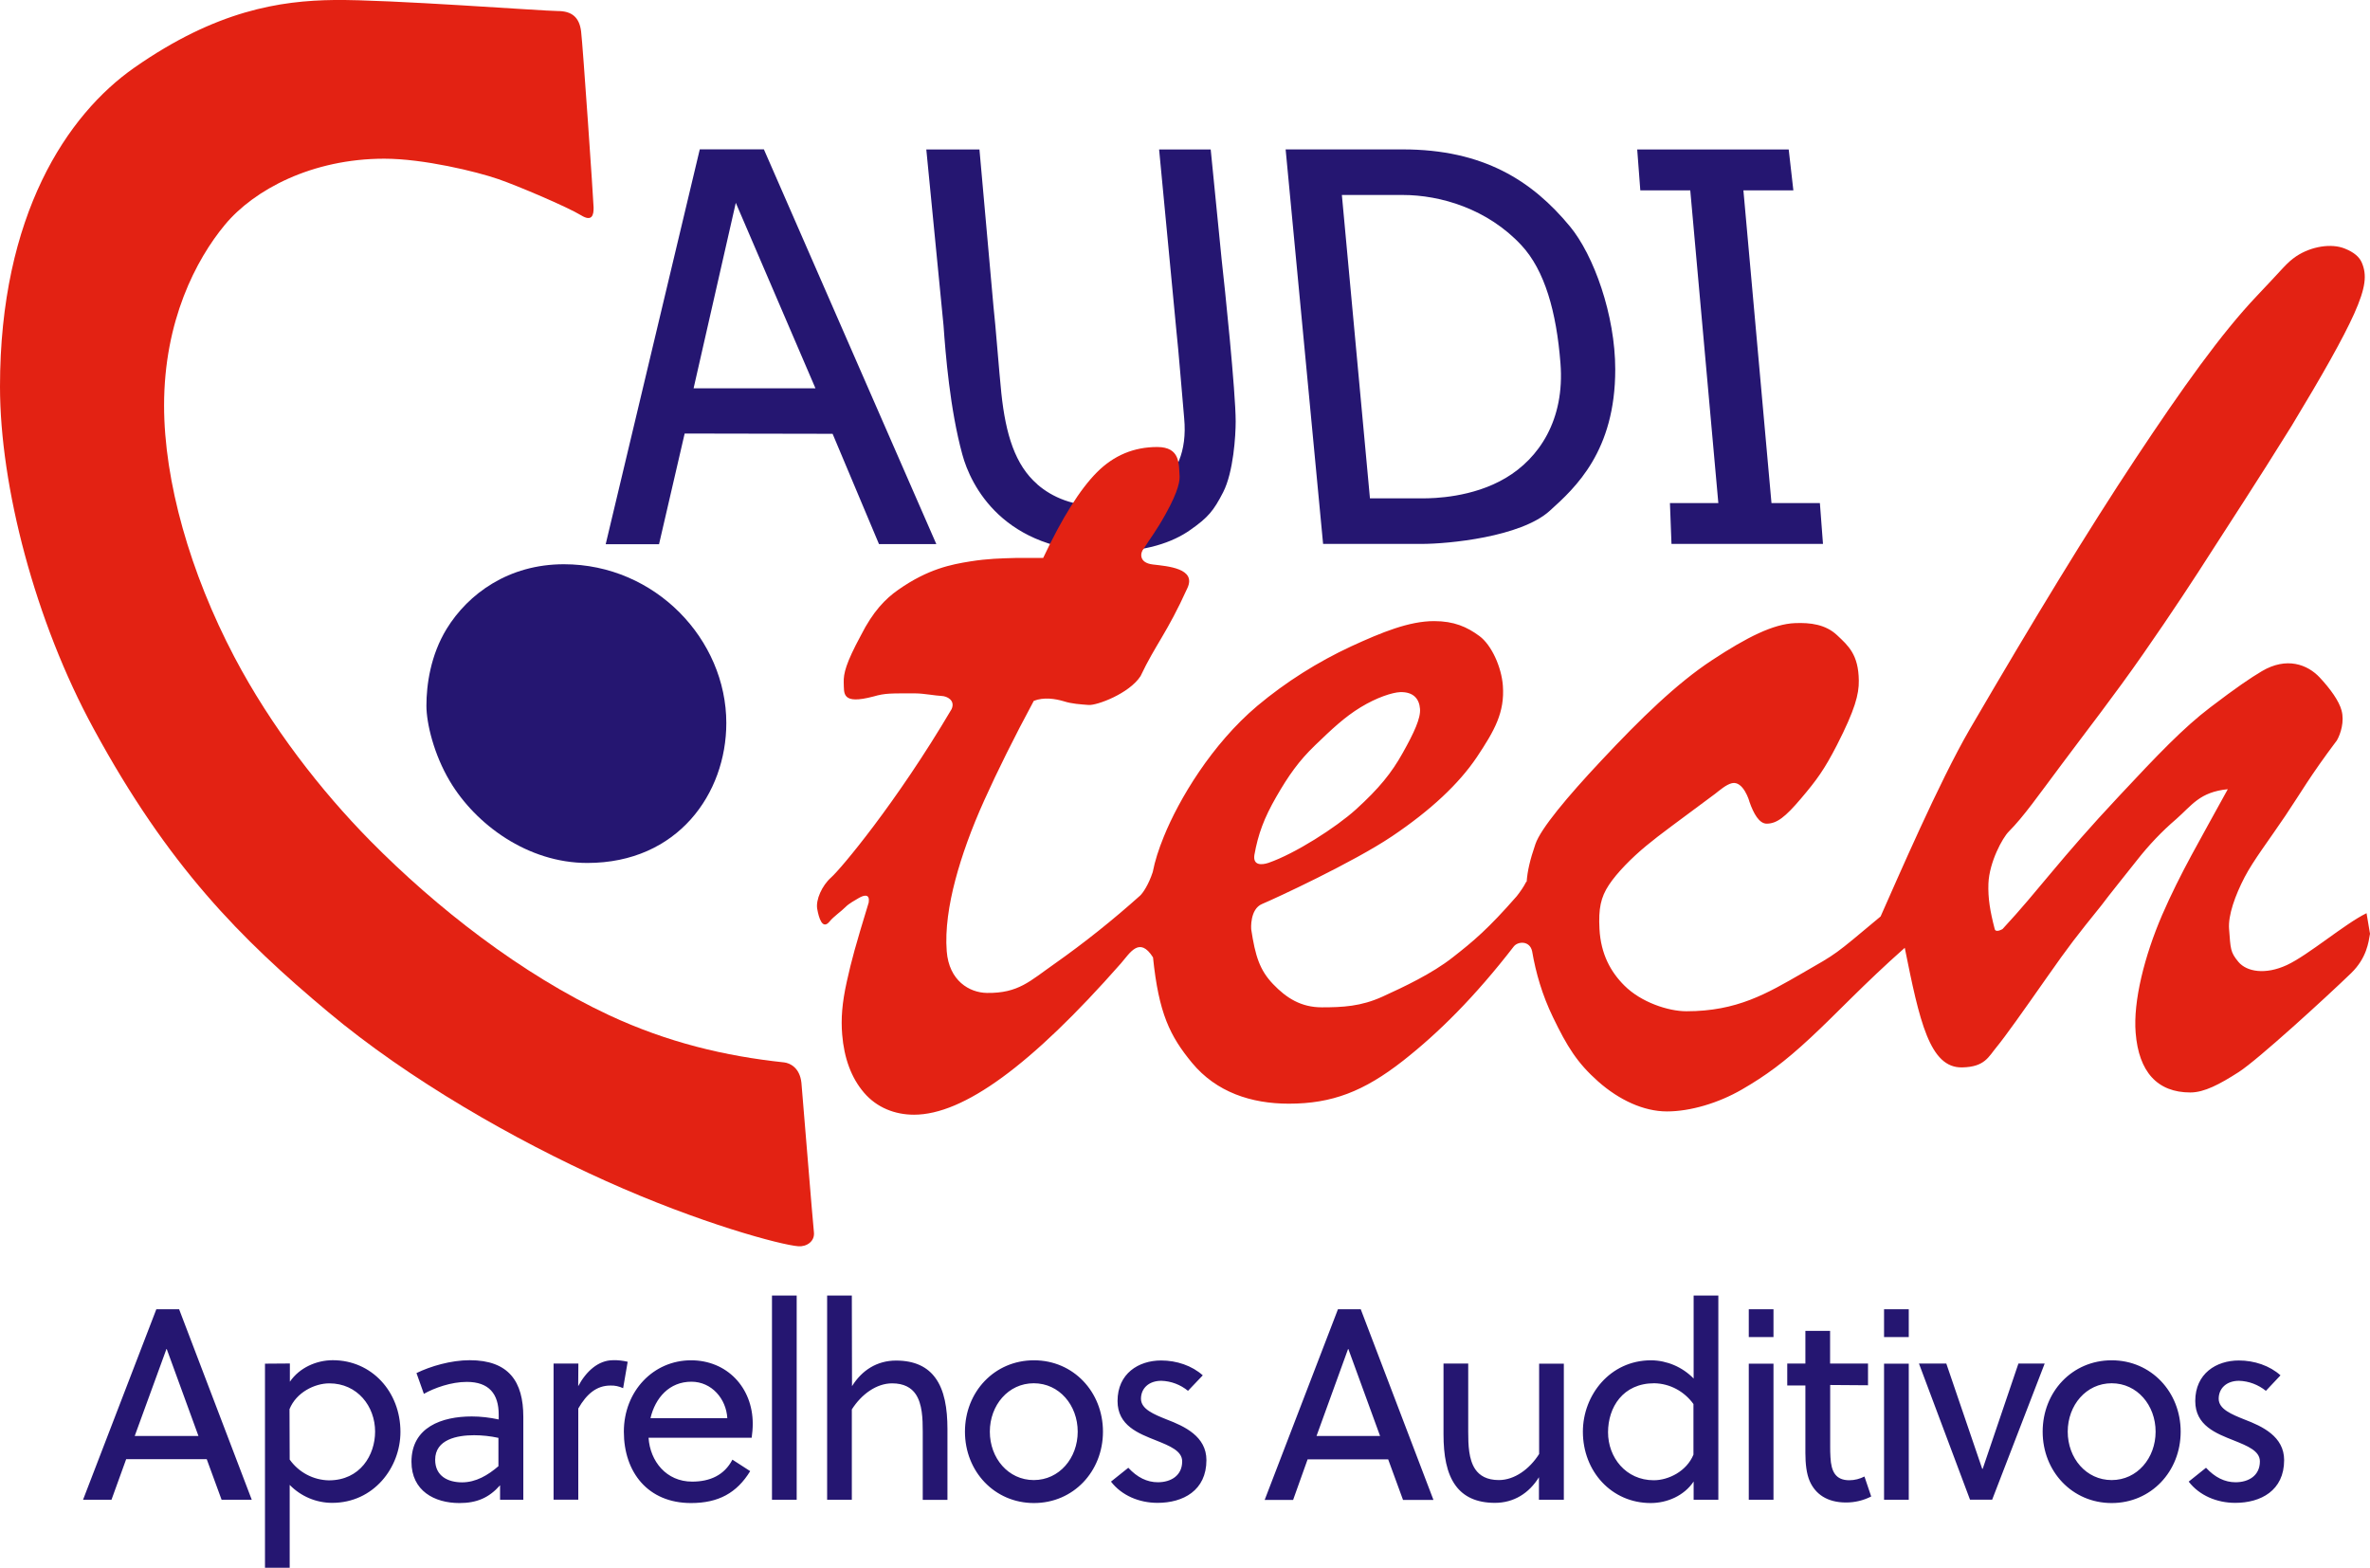 <?xml version="1.0" encoding="UTF-8"?><svg id="Camada_2" xmlns="http://www.w3.org/2000/svg" viewBox="0 0 260 172"><defs><style>.cls-1,.cls-2{fill:#e32213;}.cls-1,.cls-2,.cls-3{stroke-width:0px;}.cls-2,.cls-3{fill-rule:evenodd;}.cls-3{fill:#251671;}</style></defs><g id="auditech"><path id="Aparelhos_Auditivos" class="cls-3" d="m27.62,164.53l-7.97-20.9h-2.5l-8.04,20.9h3.12l1.61-4.45h8.84l1.63,4.45h3.31Zm-9.36-16.54h.03l3.48,9.54h-6.99l3.48-9.54Zm10.81,1.6v22.4h2.71v-9.09c1.23,1.26,2.91,1.97,4.66,1.97,4.54,0,7.49-3.85,7.49-7.79,0-4.4-3.15-7.86-7.42-7.86-1.78,0-3.65.81-4.71,2.36v-2l-2.72.02h0Zm2.69,5c.74-1.84,2.76-2.83,4.37-2.83,3.08,0,5.02,2.52,5.02,5.29,0,2.57-1.63,5.35-5.07,5.35-1.71-.03-3.31-.88-4.3-2.28l-.02-5.53h0Zm25.65,9.93v-9.09c0-3.85-1.58-6.21-5.88-6.21-2.06,0-4.3.66-5.84,1.41l.81,2.28c1.18-.66,3-1.31,4.71-1.31,2.43,0,3.5,1.31,3.5,3.59v.53c-.98-.21-1.97-.33-2.96-.33-3.27,0-6.61,1.17-6.61,4.97,0,3.19,2.52,4.53,5.26,4.53,1.9,0,3.24-.57,4.46-1.95v1.59h2.57v-.02Zm-2.71-3.69c-1.18,1.02-2.5,1.79-4.01,1.79s-2.95-.66-2.95-2.48c0-2.24,2.43-2.69,4.27-2.69.89,0,1.8.1,2.67.29v3.09h.02Zm8.74-11.24h-2.71v14.93h2.71v-10c.93-1.62,2.02-2.52,3.53-2.52.48-.02.96.09,1.39.29l.5-2.9c-.53-.12-1.06-.19-1.61-.17-1.61,0-2.95,1.22-3.82,2.85l.02-2.48h0Zm19.02,8.16c.07-.52.12-1.03.12-1.55,0-4-2.84-6.97-6.77-6.97-4.13,0-7.37,3.38-7.37,7.83s2.64,7.83,7.37,7.83c3,0,5.02-1.1,6.49-3.5l-1.95-1.26c-.89,1.71-2.47,2.41-4.42,2.41-2.84,0-4.61-2.24-4.78-4.81h11.31v.02Zm-6.61-6.17c2.23,0,3.82,1.88,3.94,4h-8.43c.53-2.24,2.07-4,4.49-4h0Zm11.55-9.45h-2.71v22.4h2.71v-22.4h0Zm6.05,0h-2.71v22.4h2.71v-9.91c1.06-1.67,2.71-2.86,4.42-2.86,1.3,0,2.11.48,2.59,1.19.72,1.07.77,2.66.77,4.12v7.47h2.71v-7.76c0-2.28-.33-4.28-1.34-5.64-.86-1.17-2.23-1.88-4.3-1.88s-3.74,1.05-4.83,2.81l-.02-9.93h0Zm19.98,7.1c-4.34,0-7.57,3.47-7.57,7.83s3.24,7.83,7.57,7.83,7.57-3.47,7.57-7.83-3.24-7.83-7.57-7.83h0Zm4.8,7.83c0,2.9-2.02,5.31-4.82,5.31s-4.82-2.41-4.82-5.31,2.02-5.31,4.82-5.31,4.82,2.41,4.82,5.31h0Zm13.73-6.17c-1.18-1.07-2.88-1.64-4.58-1.64-2.47,0-4.78,1.43-4.78,4.45,0,2.69,2.28,3.55,4.25,4.33,1.49.6,2.84,1.14,2.84,2.29,0,1.55-1.22,2.29-2.67,2.29-1.18,0-2.26-.53-3.24-1.59l-1.9,1.52c1.17,1.52,3.08,2.33,5.11,2.33,2.79,0,5.36-1.34,5.36-4.69,0-2.6-2.4-3.71-4.34-4.45-1.42-.57-2.84-1.14-2.84-2.28s.86-1.97,2.23-1.97c1.08.03,2.11.43,2.93,1.1l1.63-1.71Zm25.29,13.64l-7.97-20.9h-2.5l-8.04,20.92h3.12l1.59-4.45h8.84l1.63,4.45h3.32v-.02Zm-9.36-16.54h.03l3.48,9.54h-6.97l3.46-9.54Zm20.96,16.54h2.71v-14.93h-2.71v9.91c-1.06,1.67-2.71,2.86-4.42,2.86-1.3,0-2.11-.48-2.59-1.19-.72-1.07-.77-2.66-.77-4.12v-7.47h-2.71v7.76c0,2.28.33,4.28,1.34,5.64.86,1.17,2.23,1.88,4.3,1.88s3.74-1.05,4.83-2.81v2.47h.02Zm12.24.36c1.78,0,3.65-.78,4.71-2.36v2h2.71v-22.4h-2.71v9.1c-1.23-1.26-2.91-1.98-4.66-2-4.54,0-7.49,3.85-7.49,7.83,0,4.36,3.15,7.83,7.44,7.83h0Zm.34-2.5c-3.08,0-5.02-2.52-5.02-5.26s1.63-5.38,5.07-5.38c1.71.03,3.29.88,4.3,2.28v5.55c-.75,1.83-2.74,2.81-4.35,2.81h0Zm13.13,2.14v-14.93h-2.71v14.93h2.71Zm0-17.85v-3.05h-2.71v3.05h2.71Zm10.37,5.31v-2.4h-4.16v-3.59h-2.71v3.59h-1.99v2.4h1.99v7.41c0,1.17.12,2.28.48,3.1.62,1.4,1.9,2.33,3.98,2.33.96,0,1.9-.22,2.76-.66l-.74-2.19c-.51.26-1.08.41-1.66.41-1.49,0-1.99-.93-2.07-2.52-.03-.45-.03-.78-.03-1.17v-6.76l4.16.03h0Zm4.47,12.54v-14.93h-2.71v14.93h2.71Zm0-17.85v-3.05h-2.71v3.05h2.71Zm12.03,2.91l-3.92,11.55h-.05l-3.94-11.55h-3l5.6,14.93h2.43l5.76-14.93h-2.88Zm10.23-.36c-4.34,0-7.57,3.47-7.57,7.83s3.24,7.83,7.57,7.83,7.57-3.47,7.57-7.83-3.24-7.83-7.57-7.83h0Zm4.82,7.83c0,2.9-2.02,5.31-4.82,5.31s-4.82-2.41-4.82-5.31,2.02-5.31,4.82-5.31,4.82,2.41,4.82,5.31h0Zm13.71-6.17c-1.18-1.07-2.88-1.64-4.58-1.64-2.47,0-4.78,1.43-4.78,4.45,0,2.69,2.28,3.55,4.25,4.33,1.49.6,2.84,1.14,2.84,2.29,0,1.55-1.22,2.29-2.67,2.29-1.18,0-2.26-.53-3.24-1.59l-1.9,1.52c1.17,1.52,3.08,2.33,5.11,2.33,2.79,0,5.36-1.34,5.36-4.69,0-2.6-2.4-3.71-4.34-4.45-1.42-.57-2.84-1.14-2.84-2.28s.86-1.97,2.23-1.97c1.08.03,2.11.43,2.95,1.1l1.61-1.71Z"/><path id="Forma_2" class="cls-2" d="m61.18,1.21c1.56,0,2.38.69,2.57,2.24s1.35,18.45,1.37,19.31-.19,1.59-1.37.86c-1.53-.93-6.96-3.24-9.08-3.97-2.4-.83-8.23-2.24-12.51-2.24-7.92,0-14.29,3.4-17.48,7.24s-6.68,10.57-6.68,19.83c0,8.33,2.86,18.36,7.71,27.59,4.03,7.66,9.51,14.69,14.91,20.17,7.21,7.31,16.54,14.62,26.22,19.14,6.41,2.98,12.68,4.48,19.19,5.17.6.07,1.71.55,1.89,2.24.15,1.66,1.25,15.36,1.37,16.38s-.81,1.62-1.71,1.55c-1.89-.14-10.76-2.5-21.11-7.16-9.97-4.48-21.58-11.09-30.47-18.54-9.6-8.02-17.55-16.02-25.71-31.04C3.84,68.16,0,53.33,0,42.42,0,23.57,7.37,12.57,14.74,7.42,23.72,1.14,30.74.07,36.67,0s22.95,1.21,24.51,1.21Z"/><path id="Forma_1" class="cls-3" d="m61.86,61.9c-6.07,0-10.49,3.24-12.85,7.07-1.78,2.9-2.23,6.16-2.23,8.45,0,1.93.82,5.35,2.57,8.28,2.83,4.76,8.55,8.97,15.08,8.97,9.94,0,15.25-7.64,15.25-15.35,0-9.14-7.76-17.42-17.82-17.42Z"/><path id="AUDI" class="cls-3" d="m66.46,59.7h5.84l2.81-12.14,16.23.03,5.09,12.1h6.29l-18.92-43.31h-7.03l-10.32,43.31Zm9.63-17.1l4.63-20.35,8.74,20.35h-13.37Zm37.7,10.52c-2.42-2.1-3.46-5.45-3.94-10-.24-2.29-.63-7.48-.86-9.48l-1.54-17.24h-5.83l1.89,19.31c.22,3.09.7,9.17,2.06,14.14.91,3.38,4.49,10.69,15.77,10.69,4.34,0,7.3-1.03,9.25-2.41,1.94-1.36,2.55-2.09,3.6-4.14,1.13-2.22,1.37-6.21,1.37-7.76,0-3.21-1.2-14.79-1.54-17.76l-1.2-12.07h-5.66l1.89,19.83c.22,1.95.69,7.81.86,9.66.69,7.38-5.04,9.66-8.91,9.66-3.26,0-5.55-.98-7.2-2.41Zm42.16,6.55c2.96,0,10.88-.76,14.05-3.62,2.86-2.57,7.2-6.57,7.2-15.52,0-5.97-2.36-12.54-4.97-15.69-4.13-5-9.49-8.45-18.34-8.45h-12.85l4.11,43.28h10.8Zm.17-5h-5.83l-3.08-33.28h6.68c4.13,0,9.31,1.52,13.02,5.52,2.55,2.74,3.84,7.29,4.28,12.93.5,6.24-2.38,10.45-6,12.59-3.63,2.16-7.92,2.24-9.08,2.24Zm43.87,5l-.34-4.48h-5.31l-3.08-34.31h5.48l-.51-4.48h-16.62l.34,4.48h5.48l3.08,34.31h-5.31l.17,4.48h16.62Z"/><path class="cls-1" d="m259.62,100.18c-2.42,1.19-6.39,4.6-8.74,5.69-2.35,1.09-4.4.74-5.31-.34-.91-1.09-.86-1.43-1.03-3.62-.12-1.5.67-3.69,1.71-5.69.96-1.84,2.69-4.09,4.46-6.72s2.64-4.26,5.66-8.28c.41-.71.84-2.07.51-3.28-.27-1.03-1.22-2.36-2.4-3.62-1.34-1.43-3.63-2.29-6.34-.69-1.27.76-2.69,1.71-5.66,3.97s-5.78,5.21-9.94,9.66c-6.7,7.14-8.79,10.29-12.85,14.66,0,0-.74.45-.86,0-.51-1.97-.75-3.38-.69-5,.1-2.35,1.54-5,2.23-5.69,1.66-1.67,3.2-3.9,5.83-7.41,2.62-3.52,5.78-7.57,8.91-12.07,3.14-4.5,5.81-8.59,7.37-11.04s5.18-7.95,8.91-13.97c3.44-5.69,5.62-9.55,6.87-12.31,1.3-2.91,1.41-4.29.84-5.62-.26-.6-.81-1.12-1.89-1.55-1.44-.57-3.62-.26-5.31.86-1.08.74-1.35,1.24-4.28,4.31-3.92,4.12-8.23,10.17-13.37,17.93-5.14,7.76-11.04,17.43-18.17,29.66-3.38,5.83-7.87,16.26-9.77,20.52-5.21,4.35-4.64,3.95-8.57,6.21-3.92,2.26-7.18,4.19-12.73,4.19-2.02,0-4.99-1-6.8-2.81-1.51-1.5-2.59-3.45-2.74-6.21-.12-2.24.14-3.48,1.03-4.83s2.5-2.98,4.11-4.31c1.61-1.33,3.17-2.43,7.54-5.69.53-.41,1.22-1.02,1.85-1.17,1.25-.29,1.92,1.98,1.92,2.03.45,1.31,1.08,2.41,1.89,2.41,1.11,0,2.04-.72,3.77-2.76s2.55-3.16,3.94-5.86c1.99-3.9,2.42-5.57,2.4-7.07-.03-2.86-1.15-3.83-2.4-5s-2.93-1.38-4.59-1.31c-2.38.09-5.26,1.53-9.12,4.07s-7.81,6.38-12.17,11.04c-3.67,3.91-6.63,7.45-7.2,9.14-.6,1.74-.87,2.95-.96,4.12-.02,0-.07.02-.07.05-.27.53-.58.97-1.01,1.53-3.12,3.57-4.76,4.95-7.03,6.72-2.26,1.78-5.36,3.24-7.71,4.31-2.35,1.07-4.37,1.17-6.65,1.17s-3.89-1.02-5.35-2.55-1.95-3.05-2.4-6.03c0,0-.17-2.19,1.2-2.76s10.01-4.57,14.26-7.43c4.25-2.86,7.33-5.76,9.29-8.67,1.94-2.91,3.08-4.91,2.86-7.86-.15-2-1.22-4.43-2.57-5.43s-2.79-1.64-4.97-1.64c-2.74,0-5.72,1.22-9.08,2.76-3.7,1.72-7.18,3.91-10.32,6.54-4.99,4.21-8.59,10.24-10.25,14.33-.58,1.43-.98,2.67-1.22,3.9-.46,1.4-1.08,2.29-1.37,2.57-2.98,2.67-6.13,5.19-9.41,7.5-2.69,1.88-3.94,3.24-7.42,3.19-1.92-.03-4.15-1.34-4.4-4.57-.19-2.38.24-5.16.94-7.81s1.75-5.59,3.19-8.78,3.24-6.83,5.42-10.88c1.08-.43,2.35-.24,3.31.05.87.28,1.82.33,2.71.4s4.44-1.24,5.69-3.16c1.63-3.45,2.9-4.71,5.14-9.66,1.01-2.16-2.14-2.4-3.77-2.59-1.65-.19-1.37-1.36-1.03-1.72.69-1.1,1.41-2,2.4-3.79,1.49-2.67,1.59-3.76,1.54-4.31-.09-1.17.1-3.07-2.45-3.07s-4.75.91-6.6,2.76-3.82,4.98-5.91,9.41h-2.98c-1.68.05-3.07.07-5.02.38-2.06.33-4.61.81-7.88,3.1-1.46,1.02-2.79,2.4-4.11,5-1.66,3.07-1.92,4.21-1.89,5.17.05,1.21-.27,2.48,3.26,1.55,1.32-.38,1.89-.34,4.63-.34.84,0,2.24.26,2.84.28s1.54.48,1.1,1.45c-6.08,10.31-12.17,17.54-13.2,18.45-1.03.91-1.71,2.47-1.54,3.45s.57,2.38,1.37,1.38c.45-.55,1.27-1.1,1.71-1.55s1.05-.74,1.46-1c.65-.38,1.25-.47,1.11.48-1.47,4.81-1.87,6.28-2.4,8.66s-.65,4.1-.51,5.83c.21,2.57.99,4.74,2.4,6.38s3.39,2.41,5.48,2.41c5.42,0,12.84-5.4,22.69-16.59,1.01-1.16,2.04-3.02,3.53-.67h0v.02-.02c.63,6.14,1.85,8.62,4.28,11.57,2.67,3.22,6.49,4.48,10.62,4.48,4.73,0,8.21-1.33,12.53-4.71,3.91-3.07,7.9-7.04,12.15-12.54.45-.57,1.75-.66,2.01.53h0c.41,2.38,1.1,4.78,2.28,7.22,1.56,3.24,2.67,5.03,4.97,7.07,2.3,2.03,4.99,3.28,7.54,3.28s5.64-.91,8.23-2.41,4.63-2.98,7.54-5.69c2.9-2.69,5.78-5.83,10.32-9.85,1.61,8,2.72,13.21,6.31,13.12,2.48-.05,2.88-1.17,3.77-2.24.89-1.07,2.98-4.02,5.48-7.59,2.5-3.57,3.26-4.53,6-7.93.87-1.17,2.64-3.35,3.94-5,1.29-1.64,2.71-3.14,4.28-4.48,1.73-1.52,2.57-2.97,5.66-3.28-3.1,5.67-5.19,9.17-7.2,13.79-1.95,4.52-3.19,9.48-2.91,12.93.34,4.29,2.38,6.55,6,6.55,1.53,0,3.22-.9,5.31-2.24,2.09-1.34,9.61-8.22,12.34-10.86,1.7-1.66,1.9-3.38,2.06-4.31l-.38-2.26Zm-122.01-6.38c.41-2.29,1.06-4.05,2.4-6.38s2.48-3.95,4.27-5.67,3.2-3.07,4.99-4.16,3.48-1.62,4.32-1.66c1.49-.05,2.11.76,2.19,1.83.09,1.02-.65,2.62-1.89,4.83-1.23,2.21-2.6,3.9-5.14,6.21-2.19,1.98-6.67,4.85-9.6,5.86-.72.24-1.71.31-1.54-.86Z"/></g></svg>